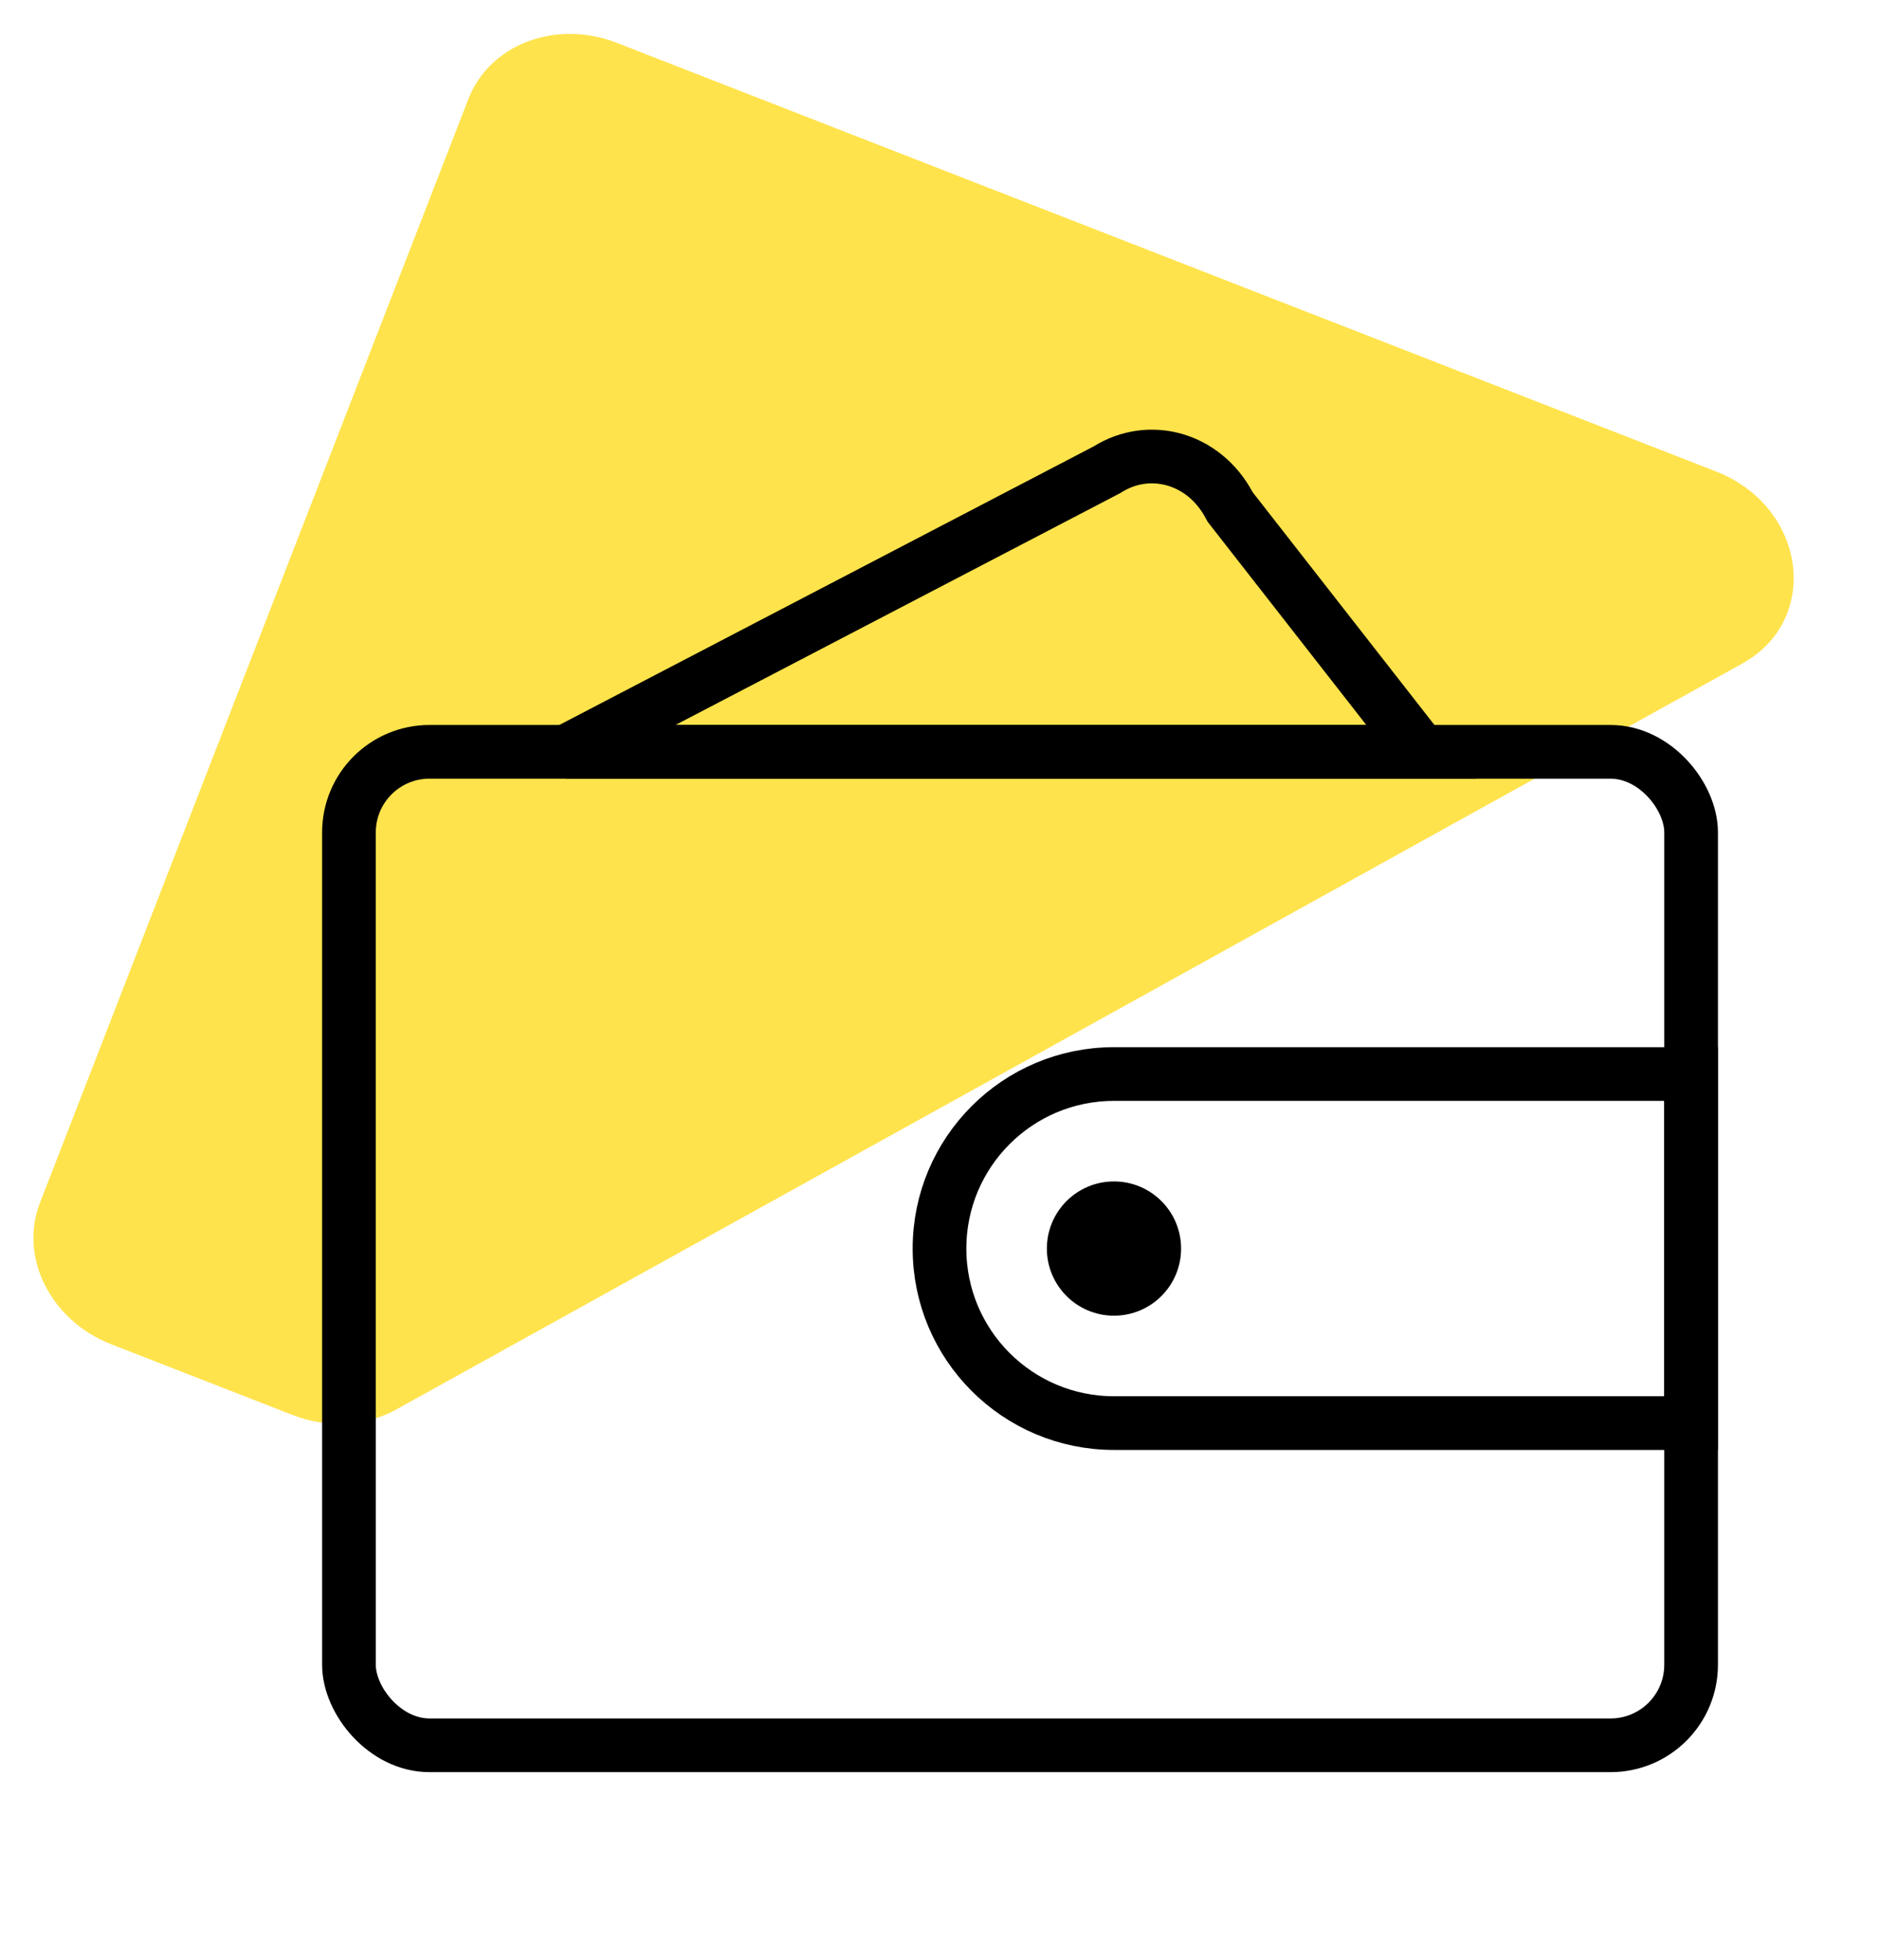 <svg width="70" height="73" viewBox="0 0 70 73" fill="none" xmlns="http://www.w3.org/2000/svg">
<path d="M63.98 17.579C67.316 18.928 67.842 23.116 64.877 24.729L14.723 52.514C13.594 53.128 12.18 53.197 10.902 52.699L4.143 50.064C1.886 49.184 0.698 46.824 1.49 44.792L17.453 3.678C18.253 1.627 20.762 0.699 23.03 1.616L63.98 17.579Z" fill="#FFE34C"/>
<rect x="13" y="28" width="50" height="37" rx="3" stroke="black" stroke-width="2"/>
<path d="M45.788 18.809L45.829 18.884L45.882 18.952L52.95 28H21.082L41.204 17.513L41.237 17.496L41.269 17.476C42.822 16.511 44.845 17.05 45.788 18.809Z" stroke="black" stroke-width="2"/>
<path d="M35 46.5C35 42.91 37.91 40 41.5 40H63V53H41.5C37.91 53 35 50.09 35 46.5Z" stroke="black" stroke-width="2"/>
<circle cx="41.5" cy="46.5" r="2.5" fill="black"/>
</svg>
